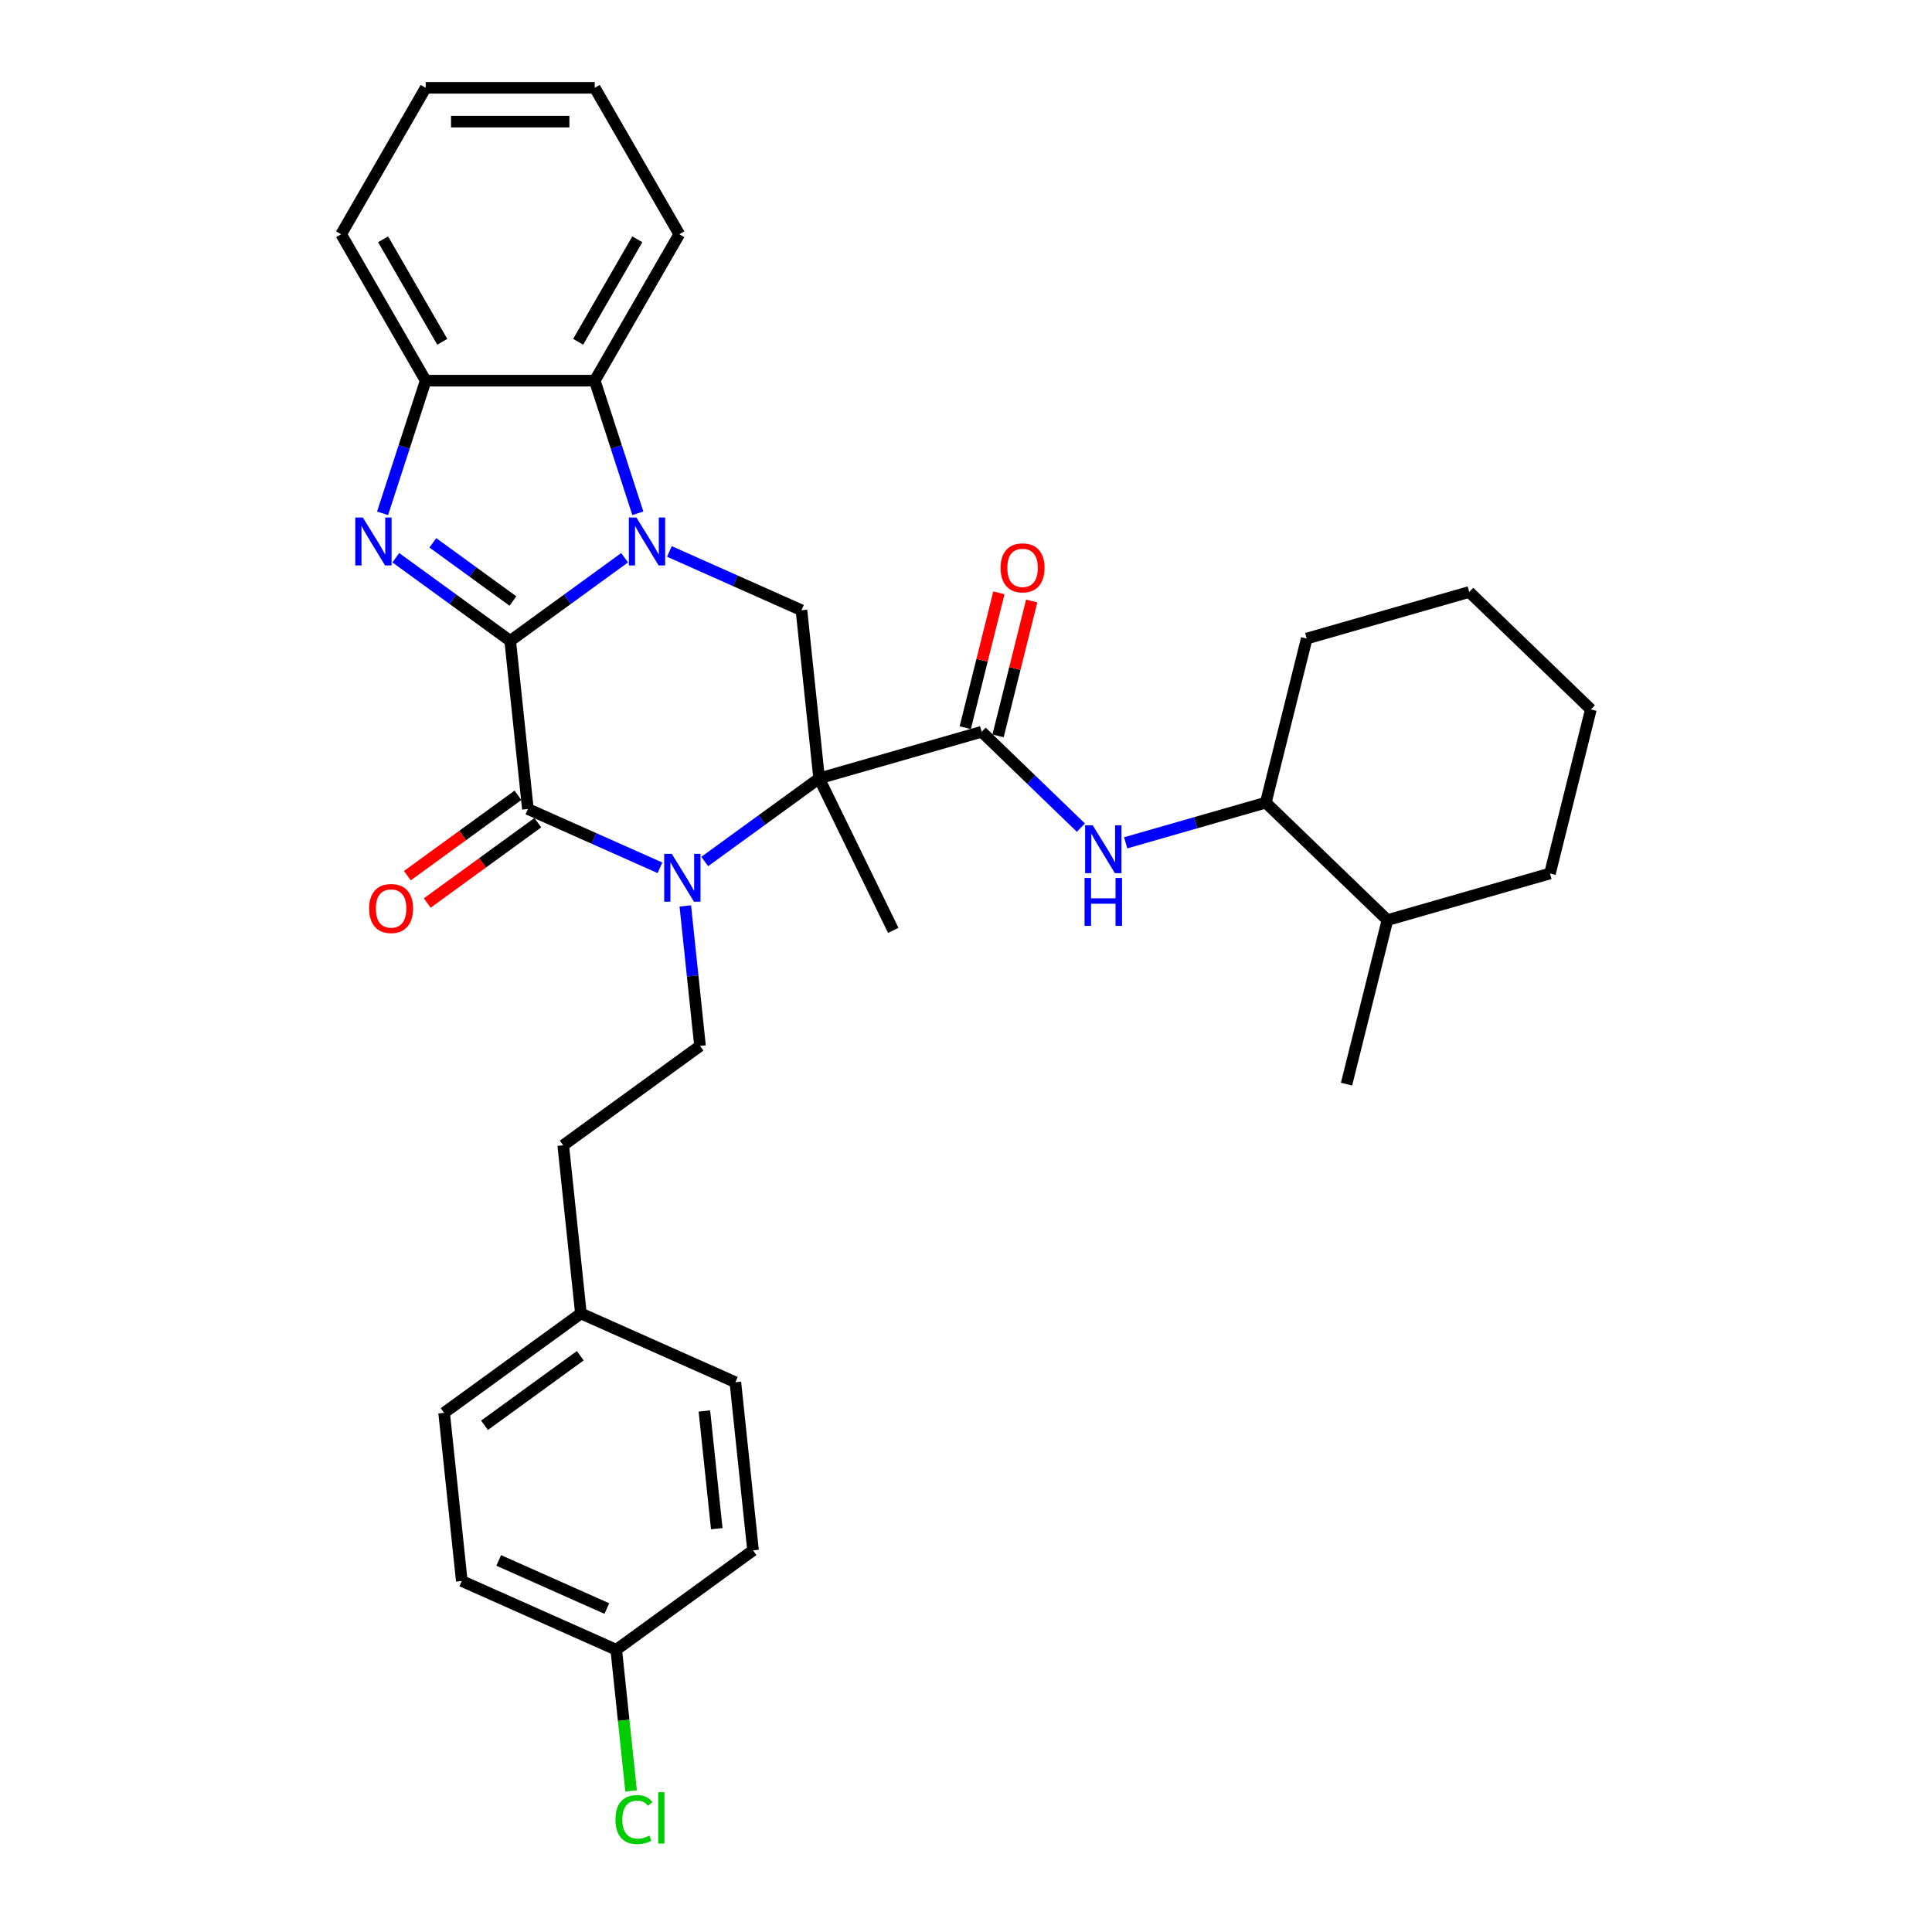 <?xml version='1.0' encoding='iso-8859-1'?>
<svg version='1.1' baseProfile='full'
              xmlns='http://www.w3.org/2000/svg'
                      xmlns:rdkit='http://www.rdkit.org/xml'
                      xmlns:xlink='http://www.w3.org/1999/xlink'
                  xml:space='preserve'
width='1000px' height='1000px' viewBox='0 0 1000 1000'>
<!-- END OF HEADER -->
<rect style='opacity:1.0;fill:#FFFFFF;stroke:none' width='1000' height='1000' x='0' y='0'> </rect>
<path class='bond-0' d='M 264.085,331.704 L 293.692,310.193' style='fill:none;fill-rule:evenodd;stroke:#000000;stroke-width:6px;stroke-linecap:butt;stroke-linejoin:miter;stroke-opacity:1' />
<path class='bond-0' d='M 293.692,310.193 L 323.299,288.682' style='fill:none;fill-rule:evenodd;stroke:#0000FF;stroke-width:6px;stroke-linecap:butt;stroke-linejoin:miter;stroke-opacity:1' />
<path class='bond-3' d='M 264.085,331.704 L 273.233,418.738' style='fill:none;fill-rule:evenodd;stroke:#000000;stroke-width:6px;stroke-linecap:butt;stroke-linejoin:miter;stroke-opacity:1' />
<path class='bond-4' d='M 264.085,331.704 L 234.478,310.193' style='fill:none;fill-rule:evenodd;stroke:#000000;stroke-width:6px;stroke-linecap:butt;stroke-linejoin:miter;stroke-opacity:1' />
<path class='bond-4' d='M 234.478,310.193 L 204.872,288.682' style='fill:none;fill-rule:evenodd;stroke:#0000FF;stroke-width:6px;stroke-linecap:butt;stroke-linejoin:miter;stroke-opacity:1' />
<path class='bond-4' d='M 265.491,311.09 L 244.766,296.033' style='fill:none;fill-rule:evenodd;stroke:#000000;stroke-width:6px;stroke-linecap:butt;stroke-linejoin:miter;stroke-opacity:1' />
<path class='bond-4' d='M 244.766,296.033 L 224.042,280.975' style='fill:none;fill-rule:evenodd;stroke:#0000FF;stroke-width:6px;stroke-linecap:butt;stroke-linejoin:miter;stroke-opacity:1' />
<path class='bond-6' d='M 346.472,285.423 L 380.653,300.641' style='fill:none;fill-rule:evenodd;stroke:#0000FF;stroke-width:6px;stroke-linecap:butt;stroke-linejoin:miter;stroke-opacity:1' />
<path class='bond-6' d='M 380.653,300.641 L 414.833,315.859' style='fill:none;fill-rule:evenodd;stroke:#000000;stroke-width:6px;stroke-linecap:butt;stroke-linejoin:miter;stroke-opacity:1' />
<path class='bond-7' d='M 330.148,265.684 L 318.995,231.359' style='fill:none;fill-rule:evenodd;stroke:#0000FF;stroke-width:6px;stroke-linecap:butt;stroke-linejoin:miter;stroke-opacity:1' />
<path class='bond-7' d='M 318.995,231.359 L 307.842,197.033' style='fill:none;fill-rule:evenodd;stroke:#000000;stroke-width:6px;stroke-linecap:butt;stroke-linejoin:miter;stroke-opacity:1' />
<path class='bond-1' d='M 423.981,402.894 L 394.374,424.404' style='fill:none;fill-rule:evenodd;stroke:#000000;stroke-width:6px;stroke-linecap:butt;stroke-linejoin:miter;stroke-opacity:1' />
<path class='bond-1' d='M 394.374,424.404 L 364.768,445.915' style='fill:none;fill-rule:evenodd;stroke:#0000FF;stroke-width:6px;stroke-linecap:butt;stroke-linejoin:miter;stroke-opacity:1' />
<path class='bond-5' d='M 423.981,402.894 L 508.105,378.772' style='fill:none;fill-rule:evenodd;stroke:#000000;stroke-width:6px;stroke-linecap:butt;stroke-linejoin:miter;stroke-opacity:1' />
<path class='bond-14' d='M 423.981,402.894 L 462.345,481.551' style='fill:none;fill-rule:evenodd;stroke:#000000;stroke-width:6px;stroke-linecap:butt;stroke-linejoin:miter;stroke-opacity:1' />
<path class='bond-34' d='M 423.981,402.894 L 414.833,315.859' style='fill:none;fill-rule:evenodd;stroke:#000000;stroke-width:6px;stroke-linecap:butt;stroke-linejoin:miter;stroke-opacity:1' />
<path class='bond-2' d='M 341.594,449.174 L 307.413,433.956' style='fill:none;fill-rule:evenodd;stroke:#0000FF;stroke-width:6px;stroke-linecap:butt;stroke-linejoin:miter;stroke-opacity:1' />
<path class='bond-2' d='M 307.413,433.956 L 273.233,418.738' style='fill:none;fill-rule:evenodd;stroke:#000000;stroke-width:6px;stroke-linecap:butt;stroke-linejoin:miter;stroke-opacity:1' />
<path class='bond-10' d='M 354.713,468.913 L 358.521,505.14' style='fill:none;fill-rule:evenodd;stroke:#0000FF;stroke-width:6px;stroke-linecap:butt;stroke-linejoin:miter;stroke-opacity:1' />
<path class='bond-10' d='M 358.521,505.14 L 362.329,541.368' style='fill:none;fill-rule:evenodd;stroke:#000000;stroke-width:6px;stroke-linecap:butt;stroke-linejoin:miter;stroke-opacity:1' />
<path class='bond-11' d='M 268.089,411.658 L 239.471,432.45' style='fill:none;fill-rule:evenodd;stroke:#000000;stroke-width:6px;stroke-linecap:butt;stroke-linejoin:miter;stroke-opacity:1' />
<path class='bond-11' d='M 239.471,432.45 L 210.853,453.242' style='fill:none;fill-rule:evenodd;stroke:#FF0000;stroke-width:6px;stroke-linecap:butt;stroke-linejoin:miter;stroke-opacity:1' />
<path class='bond-11' d='M 278.377,425.818 L 249.759,446.61' style='fill:none;fill-rule:evenodd;stroke:#000000;stroke-width:6px;stroke-linecap:butt;stroke-linejoin:miter;stroke-opacity:1' />
<path class='bond-11' d='M 249.759,446.61 L 221.141,467.402' style='fill:none;fill-rule:evenodd;stroke:#FF0000;stroke-width:6px;stroke-linecap:butt;stroke-linejoin:miter;stroke-opacity:1' />
<path class='bond-8' d='M 198.022,265.684 L 209.175,231.359' style='fill:none;fill-rule:evenodd;stroke:#0000FF;stroke-width:6px;stroke-linecap:butt;stroke-linejoin:miter;stroke-opacity:1' />
<path class='bond-8' d='M 209.175,231.359 L 220.328,197.033' style='fill:none;fill-rule:evenodd;stroke:#000000;stroke-width:6px;stroke-linecap:butt;stroke-linejoin:miter;stroke-opacity:1' />
<path class='bond-9' d='M 508.105,378.772 L 533.788,403.573' style='fill:none;fill-rule:evenodd;stroke:#000000;stroke-width:6px;stroke-linecap:butt;stroke-linejoin:miter;stroke-opacity:1' />
<path class='bond-9' d='M 533.788,403.573 L 559.47,428.375' style='fill:none;fill-rule:evenodd;stroke:#0000FF;stroke-width:6px;stroke-linecap:butt;stroke-linejoin:miter;stroke-opacity:1' />
<path class='bond-13' d='M 516.596,380.889 L 525.299,345.984' style='fill:none;fill-rule:evenodd;stroke:#000000;stroke-width:6px;stroke-linecap:butt;stroke-linejoin:miter;stroke-opacity:1' />
<path class='bond-13' d='M 525.299,345.984 L 534.002,311.079' style='fill:none;fill-rule:evenodd;stroke:#FF0000;stroke-width:6px;stroke-linecap:butt;stroke-linejoin:miter;stroke-opacity:1' />
<path class='bond-13' d='M 499.614,376.655 L 508.316,341.75' style='fill:none;fill-rule:evenodd;stroke:#000000;stroke-width:6px;stroke-linecap:butt;stroke-linejoin:miter;stroke-opacity:1' />
<path class='bond-13' d='M 508.316,341.75 L 517.019,306.845' style='fill:none;fill-rule:evenodd;stroke:#FF0000;stroke-width:6px;stroke-linecap:butt;stroke-linejoin:miter;stroke-opacity:1' />
<path class='bond-24' d='M 307.842,197.033 L 351.599,121.244' style='fill:none;fill-rule:evenodd;stroke:#000000;stroke-width:6px;stroke-linecap:butt;stroke-linejoin:miter;stroke-opacity:1' />
<path class='bond-24' d='M 299.248,176.913 L 329.878,123.861' style='fill:none;fill-rule:evenodd;stroke:#000000;stroke-width:6px;stroke-linecap:butt;stroke-linejoin:miter;stroke-opacity:1' />
<path class='bond-33' d='M 307.842,197.033 L 220.328,197.033' style='fill:none;fill-rule:evenodd;stroke:#000000;stroke-width:6px;stroke-linecap:butt;stroke-linejoin:miter;stroke-opacity:1' />
<path class='bond-25' d='M 220.328,197.033 L 176.571,121.244' style='fill:none;fill-rule:evenodd;stroke:#000000;stroke-width:6px;stroke-linecap:butt;stroke-linejoin:miter;stroke-opacity:1' />
<path class='bond-25' d='M 228.922,176.913 L 198.292,123.861' style='fill:none;fill-rule:evenodd;stroke:#000000;stroke-width:6px;stroke-linecap:butt;stroke-linejoin:miter;stroke-opacity:1' />
<path class='bond-12' d='M 582.644,436.242 L 618.913,425.842' style='fill:none;fill-rule:evenodd;stroke:#0000FF;stroke-width:6px;stroke-linecap:butt;stroke-linejoin:miter;stroke-opacity:1' />
<path class='bond-12' d='M 618.913,425.842 L 655.181,415.442' style='fill:none;fill-rule:evenodd;stroke:#000000;stroke-width:6px;stroke-linecap:butt;stroke-linejoin:miter;stroke-opacity:1' />
<path class='bond-16' d='M 362.329,541.368 L 291.528,592.807' style='fill:none;fill-rule:evenodd;stroke:#000000;stroke-width:6px;stroke-linecap:butt;stroke-linejoin:miter;stroke-opacity:1' />
<path class='bond-15' d='M 655.181,415.442 L 718.134,476.234' style='fill:none;fill-rule:evenodd;stroke:#000000;stroke-width:6px;stroke-linecap:butt;stroke-linejoin:miter;stroke-opacity:1' />
<path class='bond-26' d='M 655.181,415.442 L 676.353,330.527' style='fill:none;fill-rule:evenodd;stroke:#000000;stroke-width:6px;stroke-linecap:butt;stroke-linejoin:miter;stroke-opacity:1' />
<path class='bond-27' d='M 718.134,476.234 L 696.962,561.149' style='fill:none;fill-rule:evenodd;stroke:#000000;stroke-width:6px;stroke-linecap:butt;stroke-linejoin:miter;stroke-opacity:1' />
<path class='bond-28' d='M 718.134,476.234 L 802.257,452.112' style='fill:none;fill-rule:evenodd;stroke:#000000;stroke-width:6px;stroke-linecap:butt;stroke-linejoin:miter;stroke-opacity:1' />
<path class='bond-18' d='M 291.528,592.807 L 300.676,679.842' style='fill:none;fill-rule:evenodd;stroke:#000000;stroke-width:6px;stroke-linecap:butt;stroke-linejoin:miter;stroke-opacity:1' />
<path class='bond-17' d='M 318.971,853.911 L 239.023,818.316' style='fill:none;fill-rule:evenodd;stroke:#000000;stroke-width:6px;stroke-linecap:butt;stroke-linejoin:miter;stroke-opacity:1' />
<path class='bond-17' d='M 314.098,832.582 L 258.135,807.666' style='fill:none;fill-rule:evenodd;stroke:#000000;stroke-width:6px;stroke-linecap:butt;stroke-linejoin:miter;stroke-opacity:1' />
<path class='bond-19' d='M 318.971,853.911 L 322.811,890.445' style='fill:none;fill-rule:evenodd;stroke:#000000;stroke-width:6px;stroke-linecap:butt;stroke-linejoin:miter;stroke-opacity:1' />
<path class='bond-19' d='M 322.811,890.445 L 326.651,926.979' style='fill:none;fill-rule:evenodd;stroke:#00CC00;stroke-width:6px;stroke-linecap:butt;stroke-linejoin:miter;stroke-opacity:1' />
<path class='bond-36' d='M 318.971,853.911 L 389.772,802.472' style='fill:none;fill-rule:evenodd;stroke:#000000;stroke-width:6px;stroke-linecap:butt;stroke-linejoin:miter;stroke-opacity:1' />
<path class='bond-22' d='M 300.676,679.842 L 380.624,715.437' style='fill:none;fill-rule:evenodd;stroke:#000000;stroke-width:6px;stroke-linecap:butt;stroke-linejoin:miter;stroke-opacity:1' />
<path class='bond-23' d='M 300.676,679.842 L 229.876,731.281' style='fill:none;fill-rule:evenodd;stroke:#000000;stroke-width:6px;stroke-linecap:butt;stroke-linejoin:miter;stroke-opacity:1' />
<path class='bond-23' d='M 300.344,701.718 L 250.783,737.726' style='fill:none;fill-rule:evenodd;stroke:#000000;stroke-width:6px;stroke-linecap:butt;stroke-linejoin:miter;stroke-opacity:1' />
<path class='bond-20' d='M 389.772,802.472 L 380.624,715.437' style='fill:none;fill-rule:evenodd;stroke:#000000;stroke-width:6px;stroke-linecap:butt;stroke-linejoin:miter;stroke-opacity:1' />
<path class='bond-20' d='M 370.993,791.246 L 364.589,730.322' style='fill:none;fill-rule:evenodd;stroke:#000000;stroke-width:6px;stroke-linecap:butt;stroke-linejoin:miter;stroke-opacity:1' />
<path class='bond-21' d='M 239.023,818.316 L 229.876,731.281' style='fill:none;fill-rule:evenodd;stroke:#000000;stroke-width:6px;stroke-linecap:butt;stroke-linejoin:miter;stroke-opacity:1' />
<path class='bond-29' d='M 351.599,121.244 L 307.842,45.455' style='fill:none;fill-rule:evenodd;stroke:#000000;stroke-width:6px;stroke-linecap:butt;stroke-linejoin:miter;stroke-opacity:1' />
<path class='bond-30' d='M 176.571,121.244 L 220.328,45.455' style='fill:none;fill-rule:evenodd;stroke:#000000;stroke-width:6px;stroke-linecap:butt;stroke-linejoin:miter;stroke-opacity:1' />
<path class='bond-31' d='M 676.353,330.527 L 760.477,306.405' style='fill:none;fill-rule:evenodd;stroke:#000000;stroke-width:6px;stroke-linecap:butt;stroke-linejoin:miter;stroke-opacity:1' />
<path class='bond-37' d='M 802.257,452.112 L 823.429,367.198' style='fill:none;fill-rule:evenodd;stroke:#000000;stroke-width:6px;stroke-linecap:butt;stroke-linejoin:miter;stroke-opacity:1' />
<path class='bond-35' d='M 307.842,45.455 L 220.328,45.455' style='fill:none;fill-rule:evenodd;stroke:#000000;stroke-width:6px;stroke-linecap:butt;stroke-linejoin:miter;stroke-opacity:1' />
<path class='bond-35' d='M 294.715,62.957 L 233.455,62.957' style='fill:none;fill-rule:evenodd;stroke:#000000;stroke-width:6px;stroke-linecap:butt;stroke-linejoin:miter;stroke-opacity:1' />
<path class='bond-32' d='M 760.477,306.405 L 823.429,367.198' style='fill:none;fill-rule:evenodd;stroke:#000000;stroke-width:6px;stroke-linecap:butt;stroke-linejoin:miter;stroke-opacity:1' />
<path  class='atom-1' d='M 329.407 267.872
L 337.528 280.999
Q 338.333 282.294, 339.629 284.64
Q 340.924 286.985, 340.994 287.125
L 340.994 267.872
L 344.284 267.872
L 344.284 292.656
L 340.889 292.656
L 332.172 278.304
Q 331.157 276.623, 330.072 274.698
Q 329.022 272.773, 328.707 272.178
L 328.707 292.656
L 325.486 292.656
L 325.486 267.872
L 329.407 267.872
' fill='#0000FF'/>
<path  class='atom-3' d='M 347.702 441.941
L 355.824 455.068
Q 356.629 456.364, 357.924 458.709
Q 359.219 461.054, 359.289 461.194
L 359.289 441.941
L 362.58 441.941
L 362.58 466.725
L 359.184 466.725
L 350.468 452.373
Q 349.453 450.693, 348.368 448.767
Q 347.317 446.842, 347.002 446.247
L 347.002 466.725
L 343.782 466.725
L 343.782 441.941
L 347.702 441.941
' fill='#0000FF'/>
<path  class='atom-5' d='M 187.806 267.872
L 195.928 280.999
Q 196.733 282.294, 198.028 284.64
Q 199.323 286.985, 199.393 287.125
L 199.393 267.872
L 202.684 267.872
L 202.684 292.656
L 199.288 292.656
L 190.572 278.304
Q 189.557 276.623, 188.471 274.698
Q 187.421 272.773, 187.106 272.178
L 187.106 292.656
L 183.886 292.656
L 183.886 267.872
L 187.806 267.872
' fill='#0000FF'/>
<path  class='atom-10' d='M 565.579 427.172
L 573.7 440.299
Q 574.505 441.594, 575.801 443.94
Q 577.096 446.285, 577.166 446.425
L 577.166 427.172
L 580.456 427.172
L 580.456 451.956
L 577.061 451.956
L 568.344 437.604
Q 567.329 435.923, 566.244 433.998
Q 565.194 432.073, 564.879 431.478
L 564.879 451.956
L 561.658 451.956
L 561.658 427.172
L 565.579 427.172
' fill='#0000FF'/>
<path  class='atom-10' d='M 561.361 454.434
L 564.721 454.434
L 564.721 464.971
L 577.393 464.971
L 577.393 454.434
L 580.754 454.434
L 580.754 479.218
L 577.393 479.218
L 577.393 467.772
L 564.721 467.772
L 564.721 479.218
L 561.361 479.218
L 561.361 454.434
' fill='#0000FF'/>
<path  class='atom-12' d='M 191.056 470.248
Q 191.056 464.297, 193.996 460.971
Q 196.937 457.646, 202.432 457.646
Q 207.928 457.646, 210.869 460.971
Q 213.809 464.297, 213.809 470.248
Q 213.809 476.269, 210.834 479.699
Q 207.858 483.095, 202.432 483.095
Q 196.972 483.095, 193.996 479.699
Q 191.056 476.304, 191.056 470.248
M 202.432 480.294
Q 206.213 480.294, 208.243 477.774
Q 210.309 475.218, 210.309 470.248
Q 210.309 465.382, 208.243 462.931
Q 206.213 460.446, 202.432 460.446
Q 198.652 460.446, 196.587 462.896
Q 194.556 465.347, 194.556 470.248
Q 194.556 475.253, 196.587 477.774
Q 198.652 480.294, 202.432 480.294
' fill='#FF0000'/>
<path  class='atom-14' d='M 517.9 293.927
Q 517.9 287.976, 520.84 284.651
Q 523.781 281.325, 529.277 281.325
Q 534.772 281.325, 537.713 284.651
Q 540.653 287.976, 540.653 293.927
Q 540.653 299.948, 537.678 303.379
Q 534.702 306.774, 529.277 306.774
Q 523.816 306.774, 520.84 303.379
Q 517.9 299.983, 517.9 293.927
M 529.277 303.974
Q 533.057 303.974, 535.088 301.453
Q 537.153 298.898, 537.153 293.927
Q 537.153 289.061, 535.088 286.611
Q 533.057 284.126, 529.277 284.126
Q 525.496 284.126, 523.431 286.576
Q 521.4 289.026, 521.4 293.927
Q 521.4 298.933, 523.431 301.453
Q 525.496 303.974, 529.277 303.974
' fill='#FF0000'/>
<path  class='atom-20' d='M 318.562 941.803
Q 318.562 935.642, 321.433 932.422
Q 324.338 929.166, 329.834 929.166
Q 334.945 929.166, 337.676 932.772
L 335.365 934.662
Q 333.37 932.037, 329.834 932.037
Q 326.089 932.037, 324.093 934.557
Q 322.133 937.043, 322.133 941.803
Q 322.133 946.704, 324.163 949.225
Q 326.229 951.745, 330.219 951.745
Q 332.95 951.745, 336.135 950.1
L 337.115 952.725
Q 335.82 953.565, 333.86 954.055
Q 331.9 954.545, 329.729 954.545
Q 324.338 954.545, 321.433 951.255
Q 318.562 947.964, 318.562 941.803
' fill='#00CC00'/>
<path  class='atom-20' d='M 340.686 927.661
L 343.907 927.661
L 343.907 954.23
L 340.686 954.23
L 340.686 927.661
' fill='#00CC00'/>
</svg>
